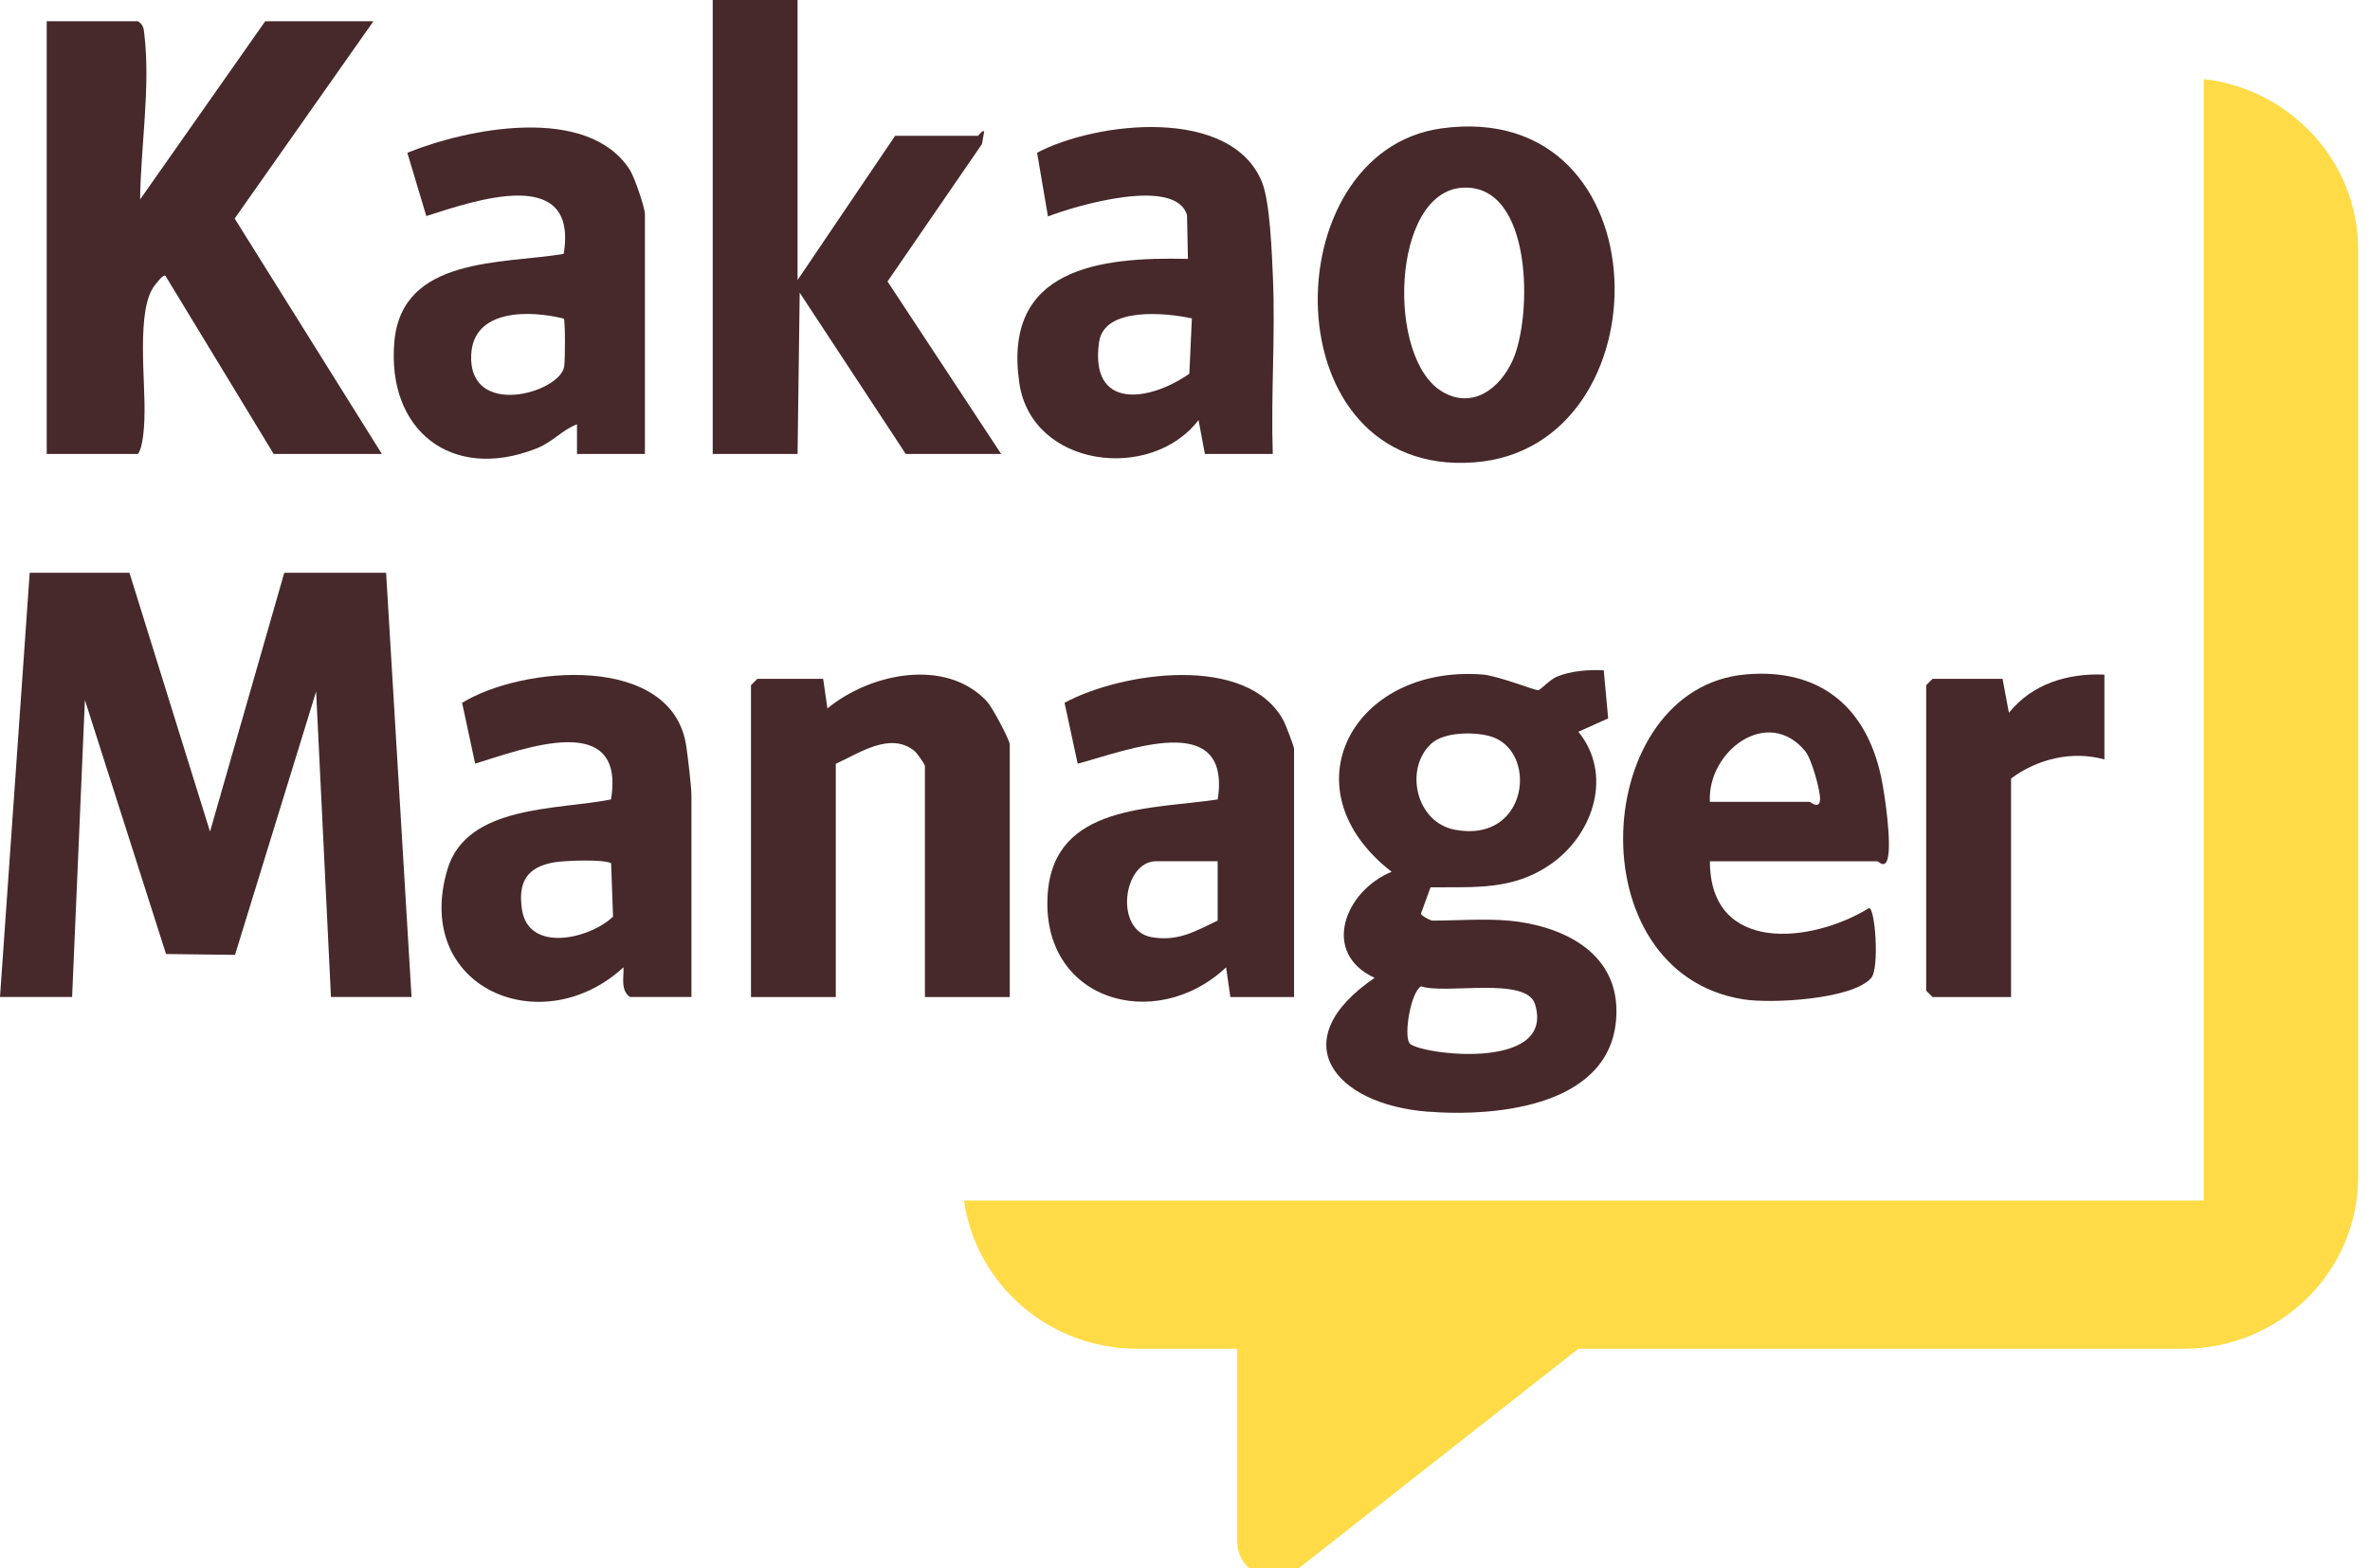 <svg width="68" height="45" viewBox="0 0 68 45" fill="none" xmlns="http://www.w3.org/2000/svg">
<g clip-path="url(#clip0_33_459)">
<path d="M8.156 16.434L6.026 23.86L3.714 16.434H0.852L0 28.606H2.069L2.436 20.086L4.764 27.373L6.743 27.396L9.07 19.841L9.496 28.606H11.808L11.078 16.434H8.156Z" fill="#47292B"/>
<path d="M4.143 11.995C4.189 11.002 3.883 8.852 4.455 8.168C4.516 8.095 4.683 7.864 4.747 7.914L7.853 13.026H10.958L6.733 6.27L10.715 0.609H7.61L4.02 5.722C4.036 4.253 4.317 2.482 4.146 1.03C4.126 0.852 4.132 0.717 3.957 0.609H1.34V13.026H3.957C4.104 12.827 4.132 12.291 4.145 11.997L4.143 11.995Z" fill="#47292B"/>
<path d="M43.276 26.414C42.602 26.353 41.781 26.414 41.084 26.414C41.065 26.414 40.782 26.285 40.77 26.214L41.044 25.46C42.335 25.445 43.44 25.556 44.544 24.759C45.733 23.9 46.273 22.206 45.287 20.996L46.142 20.612L46.014 19.232C45.583 19.21 45.077 19.247 44.676 19.413C44.462 19.501 44.203 19.798 44.131 19.804C44.048 19.811 42.965 19.386 42.544 19.354C38.827 19.062 36.869 22.637 39.928 25.013C38.579 25.567 37.897 27.346 39.441 28.056C36.805 29.852 38.275 31.686 40.959 31.895C42.967 32.052 46.361 31.737 46.379 29.03C46.391 27.282 44.782 26.551 43.276 26.413V26.414ZM41.061 21.341C41.429 21 42.265 20.995 42.73 21.117C44.148 21.488 43.878 24.206 41.749 23.808C40.613 23.596 40.293 22.052 41.061 21.341ZM40.436 29.925C40.277 29.667 40.479 28.471 40.773 28.299C41.472 28.54 43.796 28.005 44.043 28.812C44.644 30.781 40.63 30.242 40.436 29.925Z" fill="#47292B"/>
<path d="M22.945 8.398L25.988 13.025H28.726L25.465 8.076L28.174 4.134L28.238 3.774C28.193 3.714 28.082 3.896 28.056 3.896H25.683L22.884 8.034V0H20.449V13.025H22.884L22.945 8.398Z" fill="#47292B"/>
<path d="M42.302 13.266C47.845 12.846 47.784 2.804 41.361 3.683C36.502 4.349 36.452 13.71 42.302 13.266ZM41.97 5.385C43.983 5.277 43.974 9.086 43.398 10.346C43.035 11.143 42.265 11.742 41.4 11.249C39.763 10.317 39.918 5.495 41.97 5.385Z" fill="#47292B"/>
<path d="M23.741 20.329L23.618 19.477H21.73L21.547 19.66V28.608H23.981V21.913C24.65 21.617 25.533 20.982 26.236 21.545C26.306 21.6 26.538 21.93 26.538 21.974V28.608H28.972V21.364C28.972 21.225 28.46 20.277 28.32 20.128C27.134 18.852 24.945 19.326 23.738 20.329H23.741Z" fill="#47292B"/>
<path d="M34.388 12.05L34.571 13.025H36.518C36.462 11.346 36.594 9.647 36.523 7.969C36.493 7.273 36.441 5.807 36.213 5.235C35.336 3.046 31.469 3.482 29.756 4.382L30.068 6.21C30.85 5.906 33.733 5.052 34.058 6.175L34.084 7.428C31.52 7.366 28.768 7.705 29.246 10.987C29.599 13.417 33.025 13.837 34.388 12.053V12.05ZM31.538 9.804C31.685 8.792 33.482 8.976 34.197 9.136L34.125 10.723C32.953 11.539 31.254 11.762 31.536 9.804H31.538Z" fill="#47292B"/>
<path d="M15.372 12.875C15.881 12.676 16.093 12.356 16.555 12.173V13.025H18.504V6.147C18.504 5.955 18.201 5.076 18.072 4.874C16.864 2.994 13.427 3.679 11.687 4.384L12.232 6.199C13.649 5.745 16.6 4.724 16.173 7.285C14.402 7.579 11.536 7.358 11.316 9.794C11.086 12.343 12.955 13.82 15.372 12.875ZM13.521 10.173C13.582 8.854 15.215 8.899 16.176 9.142C16.221 9.194 16.218 10.361 16.186 10.527C16.041 11.281 13.435 12.017 13.519 10.173H13.521Z" fill="#47292B"/>
<path d="M13.259 20.166L13.633 21.91C15.015 21.487 17.957 20.352 17.531 22.937C16.017 23.245 13.388 23.078 12.836 24.95C11.835 28.341 15.539 29.917 17.89 27.753C17.901 28.05 17.799 28.408 18.074 28.605H19.839V22.824C19.839 22.579 19.734 21.697 19.688 21.393C19.28 18.738 14.989 19.101 13.257 20.167L13.259 20.166ZM14.978 26.103C14.854 25.309 15.12 24.871 15.913 24.74C16.212 24.691 17.32 24.647 17.534 24.768L17.589 26.299C16.919 26.942 15.171 27.346 14.978 26.103Z" fill="#47292B"/>
<path d="M30.544 20.164L30.921 21.912C32.308 21.544 35.339 20.323 34.939 22.937C33.056 23.225 30.259 23.065 30.063 25.619C29.826 28.709 33.143 29.67 35.179 27.755L35.302 28.607H37.129V21.486C37.129 21.421 36.892 20.799 36.832 20.686C35.805 18.745 32.164 19.284 30.546 20.164H30.544ZM34.936 26.414C34.294 26.719 33.813 27.015 33.057 26.892C31.955 26.716 32.219 24.71 33.172 24.71H34.937V26.414H34.936Z" fill="#47292B"/>
<path d="M50.09 19.35C45.654 19.738 45.169 27.908 50.028 28.674C50.821 28.799 53.143 28.68 53.688 28.06C53.927 27.788 53.806 26.059 53.627 26.054C51.961 27.077 49.061 27.37 49.061 24.712H53.87C53.897 24.712 54.081 24.937 54.16 24.636C54.279 24.185 54.081 22.805 53.974 22.295C53.543 20.272 52.202 19.165 50.091 19.35H50.09ZM51.92 23.006H49.06C48.981 21.559 50.713 20.246 51.794 21.55C51.98 21.774 52.237 22.699 52.221 22.946C52.202 23.238 51.936 23.004 51.92 23.004V23.006Z" fill="#47292B"/>
<path d="M57.639 20.449L57.457 19.477H55.449L55.266 19.66V28.424L55.449 28.607H57.701V22.338C58.45 21.774 59.464 21.531 60.38 21.79V19.356C59.324 19.311 58.311 19.619 57.64 20.451L57.639 20.449Z" fill="#47292B"/>
<path d="M67.66 7.161V33.773C67.66 36.489 65.41 38.698 62.648 38.698H45.288L37.209 45.04C36.522 45.584 35.5 45.099 35.5 44.232V38.698H32.625C30.095 38.698 27.995 36.845 27.66 34.446H63.23V2.27C65.72 2.554 67.66 4.639 67.66 7.161Z" fill="#FFDB47"/>
</g>
<defs>
<clipPath id="clip0_33_459">
<rect width="68" height="45" fill="white"/>
</clipPath>
</defs>
</svg>

